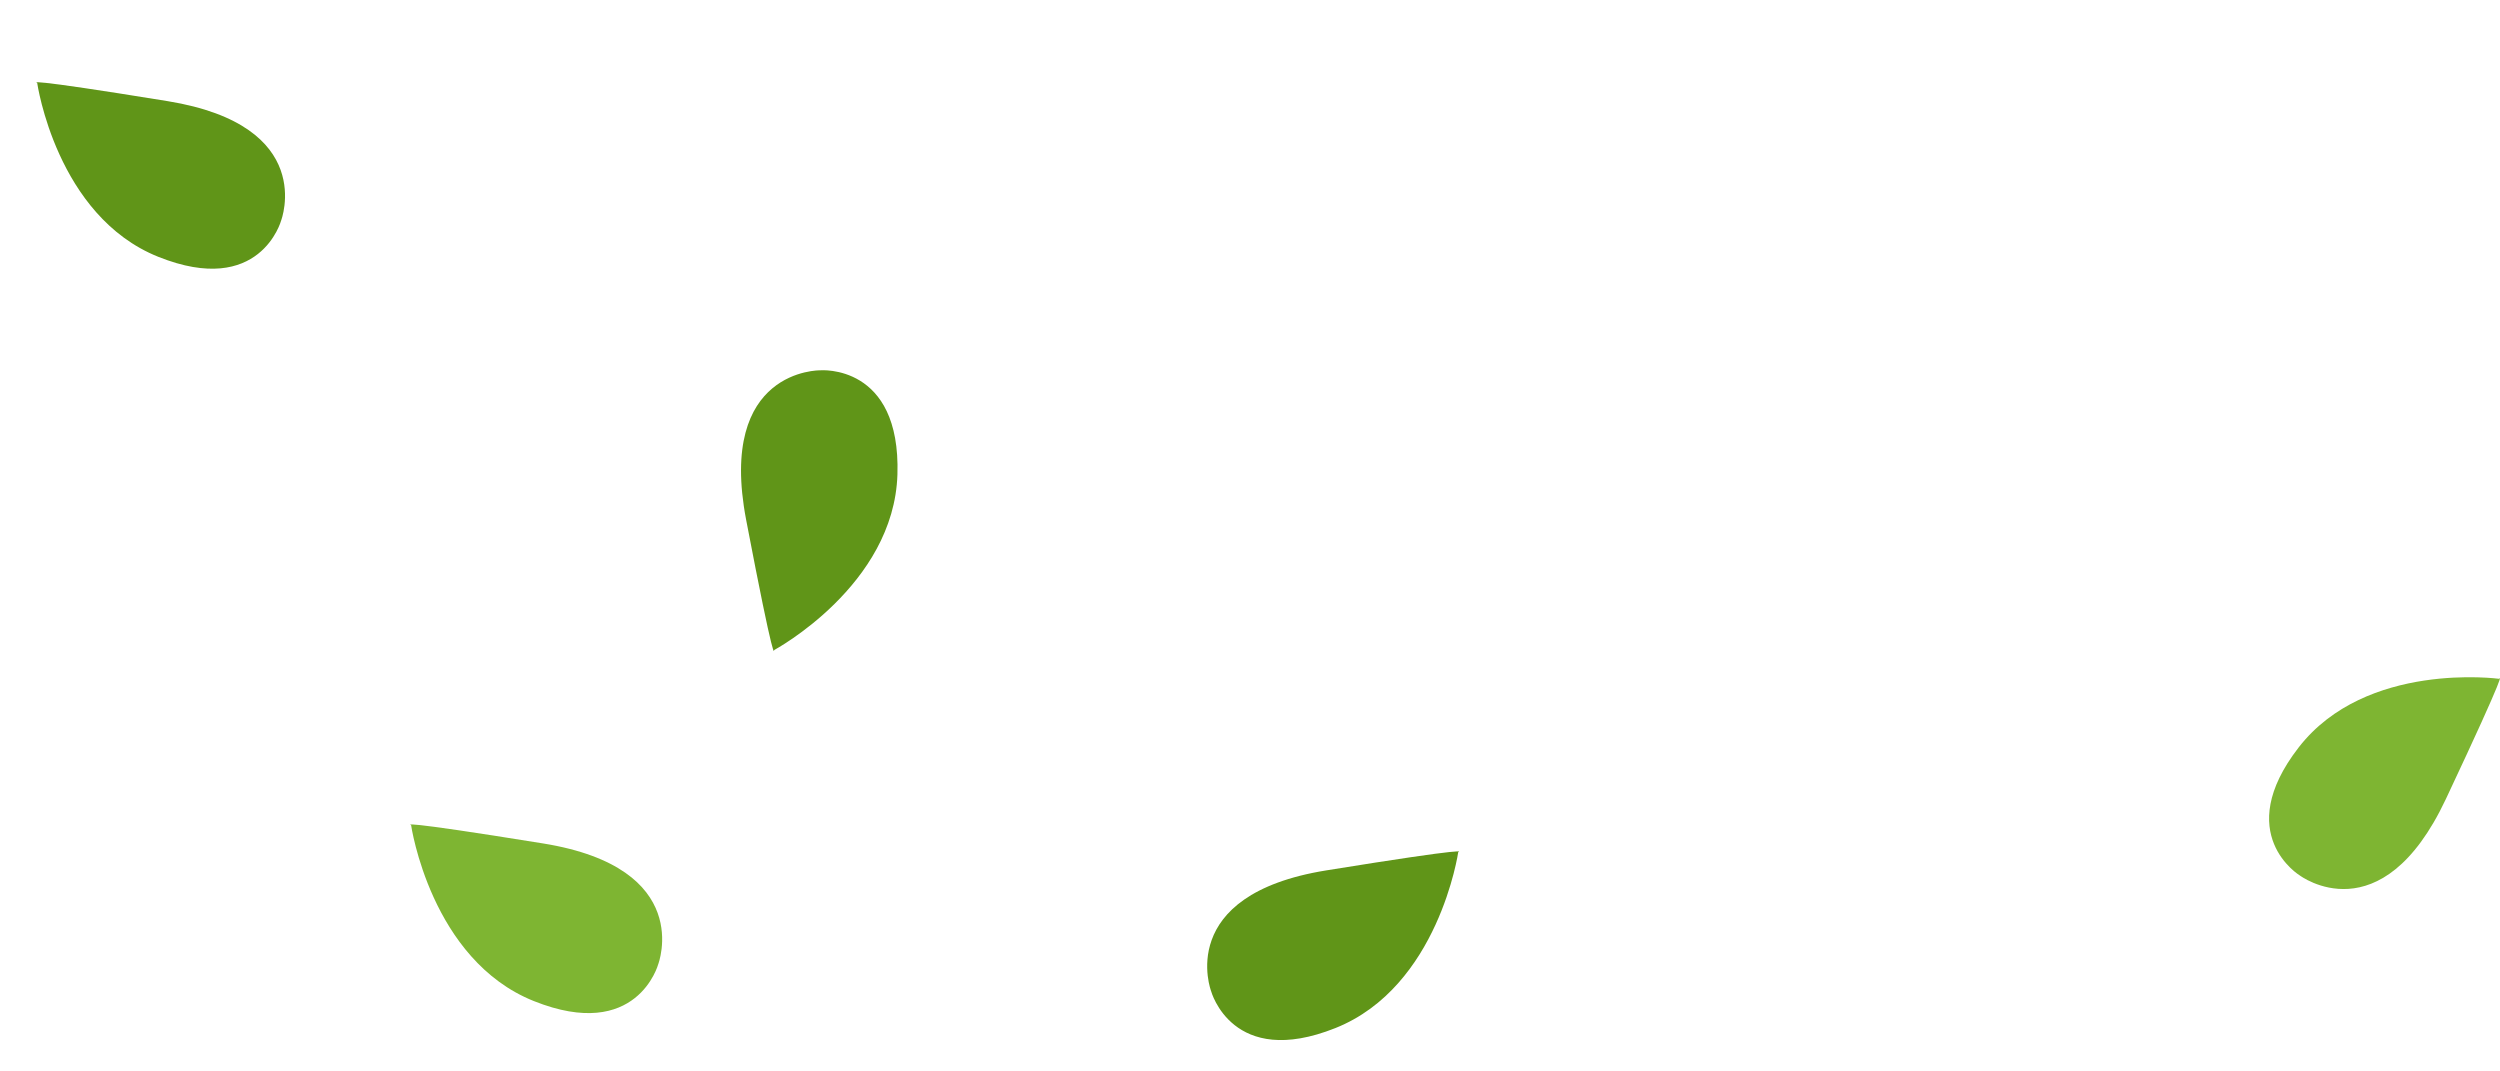 <svg xmlns="http://www.w3.org/2000/svg" width="444.928" height="190.534"><g id="グループ_3136" data-name="グループ 3136" transform="translate(22.85 -3790.9)"><g id="コンポーネント_33_9" data-name="コンポーネント 33 – 9" transform="translate(109.777 3917.317) rotate(-110)"><path id="パス_936" data-name="パス 936" d="M.127,15.671s1.6,18.262,27.839,10.342S50.5,18.649,50.5,18.649,36.868-1.378,17.138.076.127,15.671.127,15.671Z" transform="matrix(-0.899, -0.438, 0.438, -0.899, 45.547, 47.385)" fill="#609518"/></g><g id="コンポーネント_33_10" data-name="コンポーネント 33 – 10" transform="translate(42 3929.257)"><path id="パス_936-2" data-name="パス 936" d="M.127,15.671s1.6,18.262,27.839,10.342S50.5,18.649,50.5,18.649,36.868-1.378,17.138.076.127,15.671.127,15.671Z" transform="matrix(-0.899, -0.438, 0.438, -0.899, 45.547, 47.385)" fill="#7eb532"/></g><path id="パス_1074" data-name="パス 1074" d="M21.922,48.4S38.587,41.317,23.14,19.09,9.346.175,9.346.175s-14.652,18.914-7.265,37S21.922,48.4,21.922,48.4Z" transform="matrix(0.695, -0.719, 0.719, 0.695, -22.85, 3812.266)" fill="#609518"/><g id="コンポーネント_33_11" data-name="コンポーネント 33 – 11" transform="translate(187.176 3934.049)"><path id="パス_936-3" data-name="パス 936" d="M.127,12.334S1.729-5.929,27.966,1.991,50.5,9.356,50.5,9.356,36.868,29.383,17.138,27.929.127,12.334.127,12.334Z" transform="matrix(0.899, -0.438, 0.438, 0.899, 0, 22.215)" fill="#609518"/></g><path id="パス_936-4" data-name="パス 936" d="M40.774,28.984S48.99,12.849,22.87,5.751.144.127.144.127s.933,23.907,18.219,33.015S40.774,28.984,40.774,28.984Z" transform="translate(422.077 3911.588) rotate(100)" fill="#7eb532"/></g></svg>